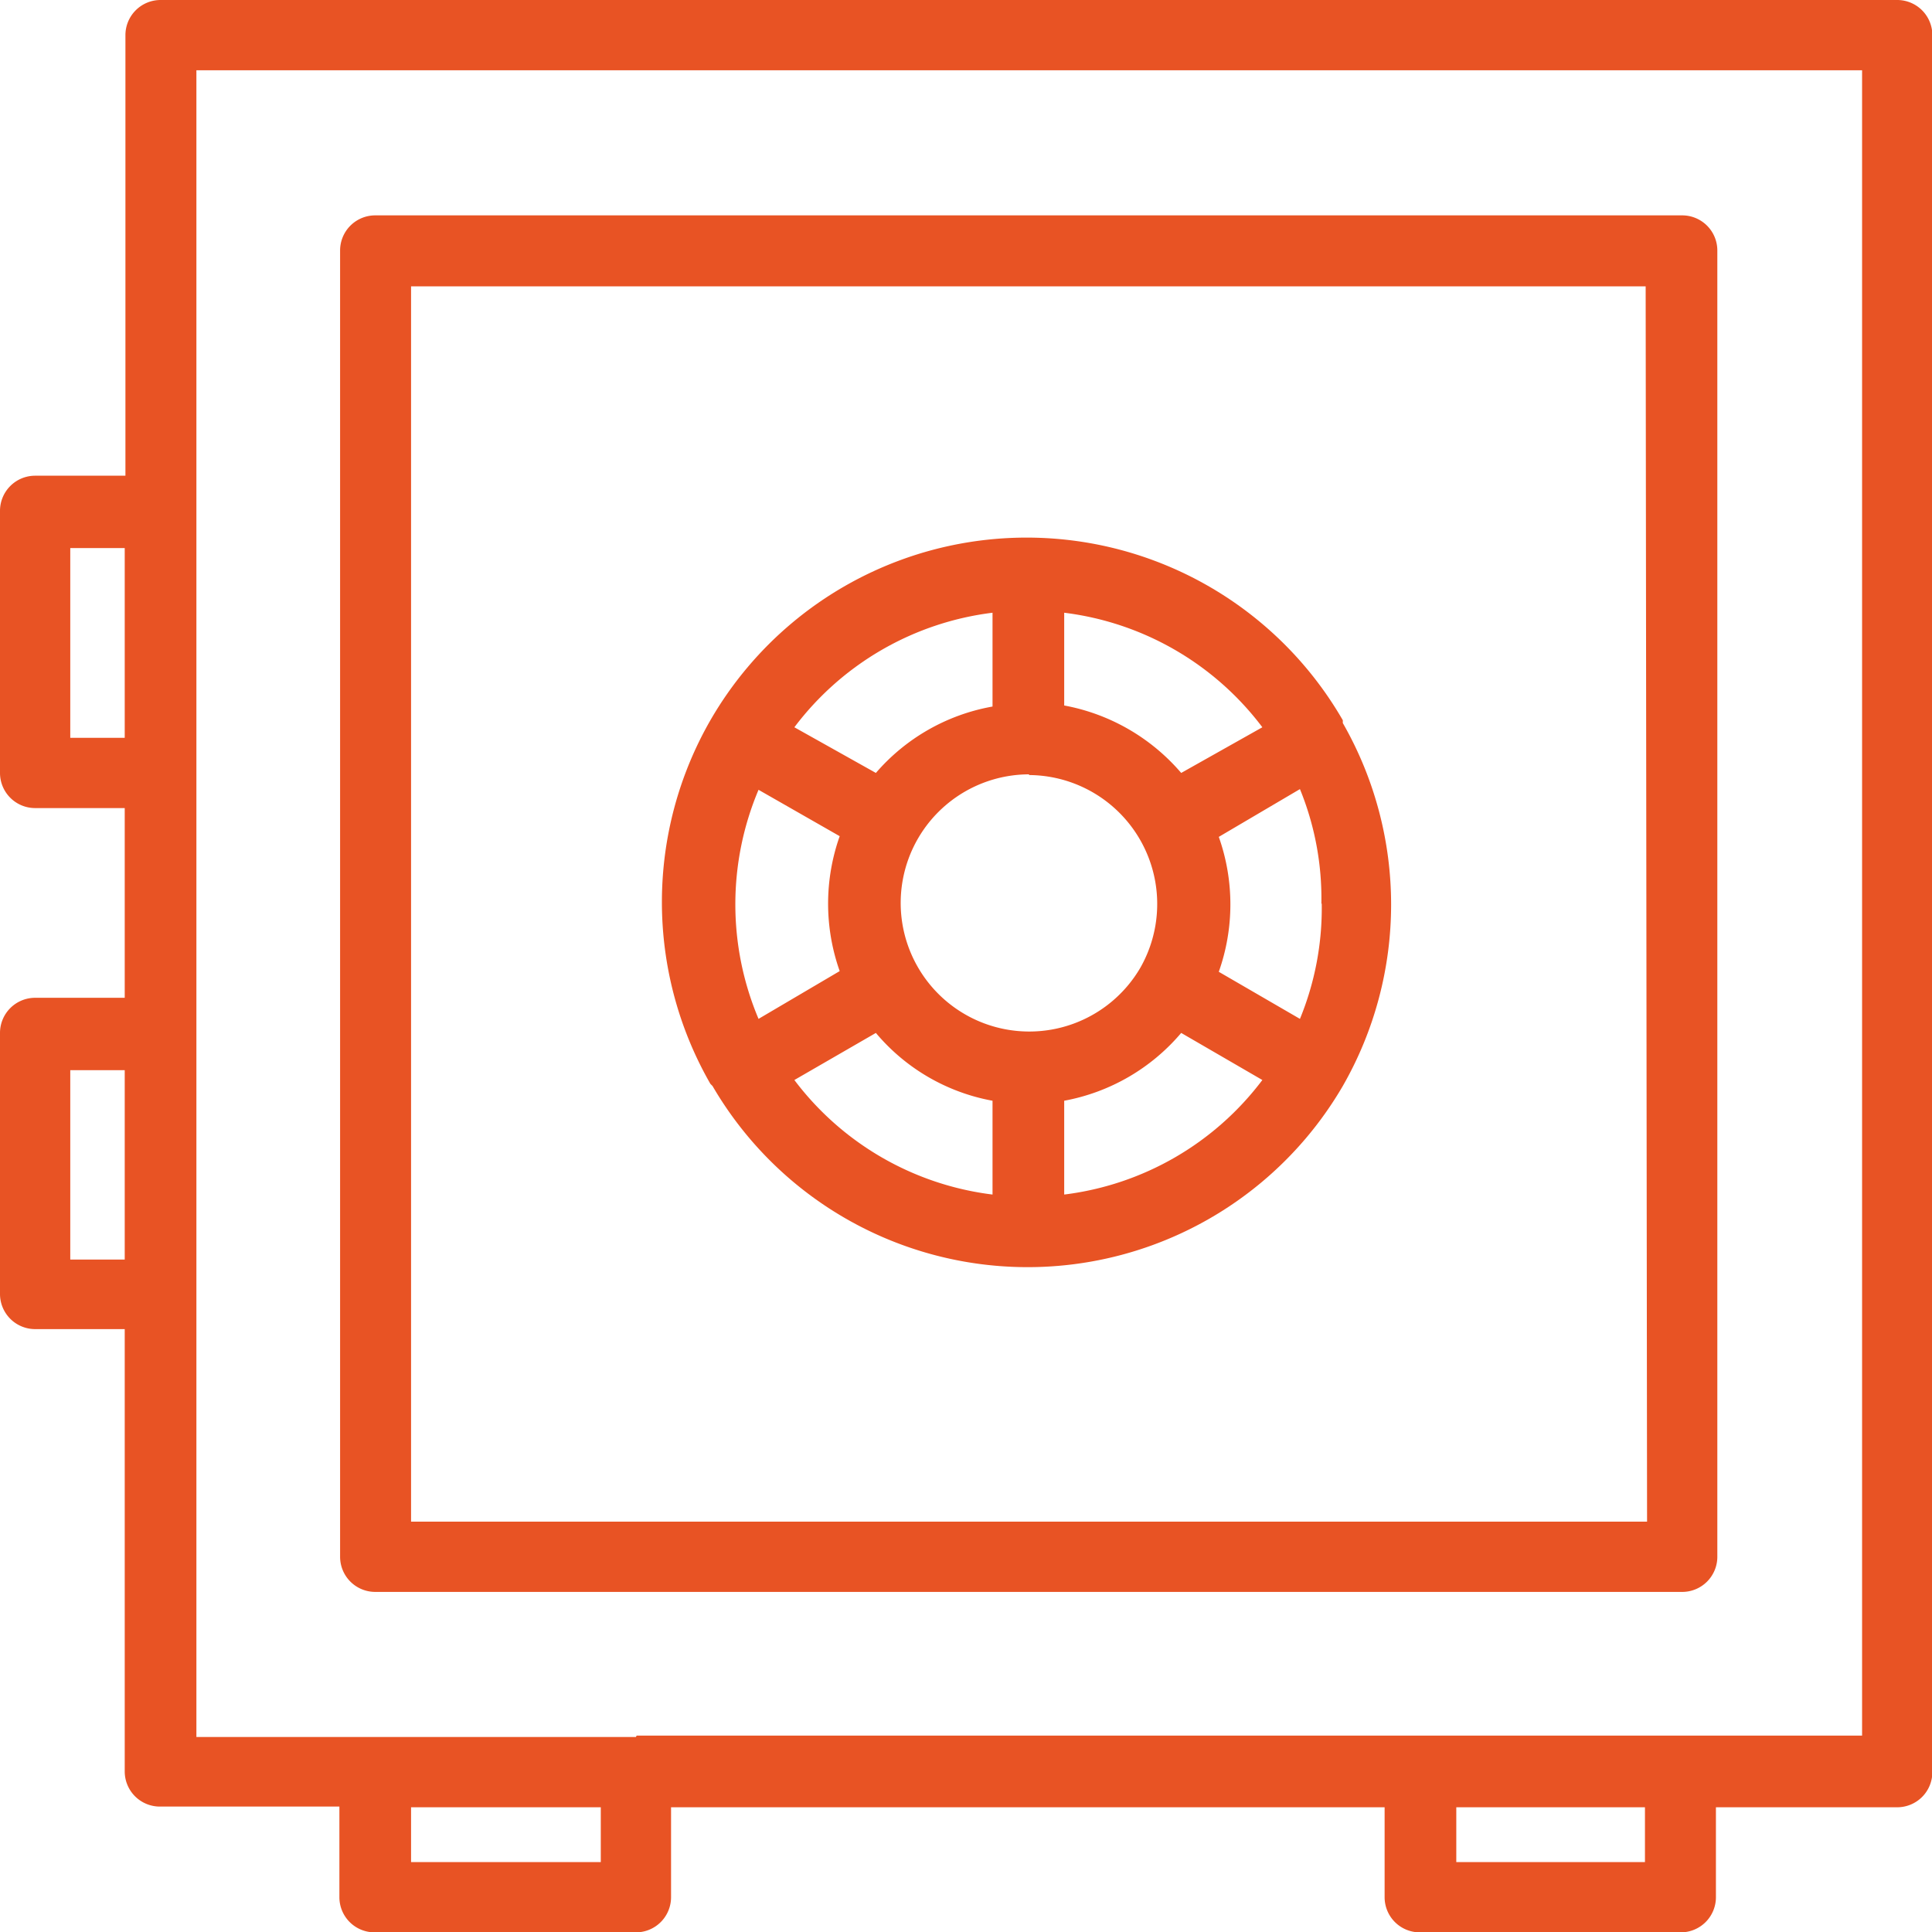 <svg xmlns="http://www.w3.org/2000/svg" viewBox="0 0 54.99 55"><defs><style>.cls-1{fill:#e85324;}</style></defs><title>icont-1</title><g id="Слой_2" data-name="Слой 2"><g id="Layer_1" data-name="Layer 1"><path class="cls-1" d="M48.88,44.31V7.13a1,1,0,0,0-1-1H10.68a1,1,0,0,0-1,1V44.31a1,1,0,0,0,1,1H47.86A1,1,0,0,0,48.88,44.31Zm-2-1H11.7V8.15H46.84Z"/><path class="cls-1" d="M39.41,54a1,1,0,0,0,1,1h7.43a1,1,0,0,0,1-1V51.44H54a1,1,0,0,0,1-1V1a1,1,0,0,0-1-1H4.57a1,1,0,0,0-1,1V13.54H1a1,1,0,0,0-1,1V22a1,1,0,0,0,1,1H3.55v5.4H1a1,1,0,0,0-1,1v7.43a1,1,0,0,0,1,1H3.55V50.42a1,1,0,0,0,1,1H9.66V54a1,1,0,0,0,1,1h7.44a1,1,0,0,0,1-1V51.44H39.41ZM2,21v-5.4H3.55V21ZM2,35.85V30.46H3.55v5.39ZM17.1,53H11.7V51.44h5.4V53Zm1-3.56H5.59V2H53V49.4H18.12Zm28.72,2V53H41.45V51.44Z"/><path class="cls-1" d="M20.28,30.91s0,0,0,0a10.38,10.38,0,0,0,17.94,0s0,0,0,0l0,0a10.39,10.39,0,0,0,0-10.33V20.5a10.39,10.39,0,0,0-18,0h0a10.39,10.39,0,0,0,0,10.35Zm9-8.85a3.67,3.67,0,0,1,3.18,5.48h0a3.66,3.66,0,1,1-3.16-5.5Zm8.34,3.66A8.29,8.29,0,0,1,37,29l-2.31-1.34a5.75,5.75,0,0,0,0-3.84L37,22.46A8.22,8.22,0,0,1,37.61,25.72ZM23.9,27.64,21.59,29a8.38,8.38,0,0,1,0-6.52L23.9,23.8a5.75,5.75,0,0,0,0,3.84Zm-1.29,3.1,2.32-1.34a5.66,5.66,0,0,0,3.32,1.93V34A8.34,8.34,0,0,1,22.61,30.74ZM30.29,34V31.33a5.72,5.72,0,0,0,3.33-1.93l2.31,1.34A8.34,8.34,0,0,1,30.29,34Zm5.64-13.3L33.62,22a5.76,5.76,0,0,0-3.33-1.92V17.44A8.34,8.34,0,0,1,35.93,20.7Zm-7.68-3.26v2.67A5.7,5.7,0,0,0,24.93,22L22.61,20.7A8.34,8.34,0,0,1,28.25,17.44Z"/></g></g></svg>